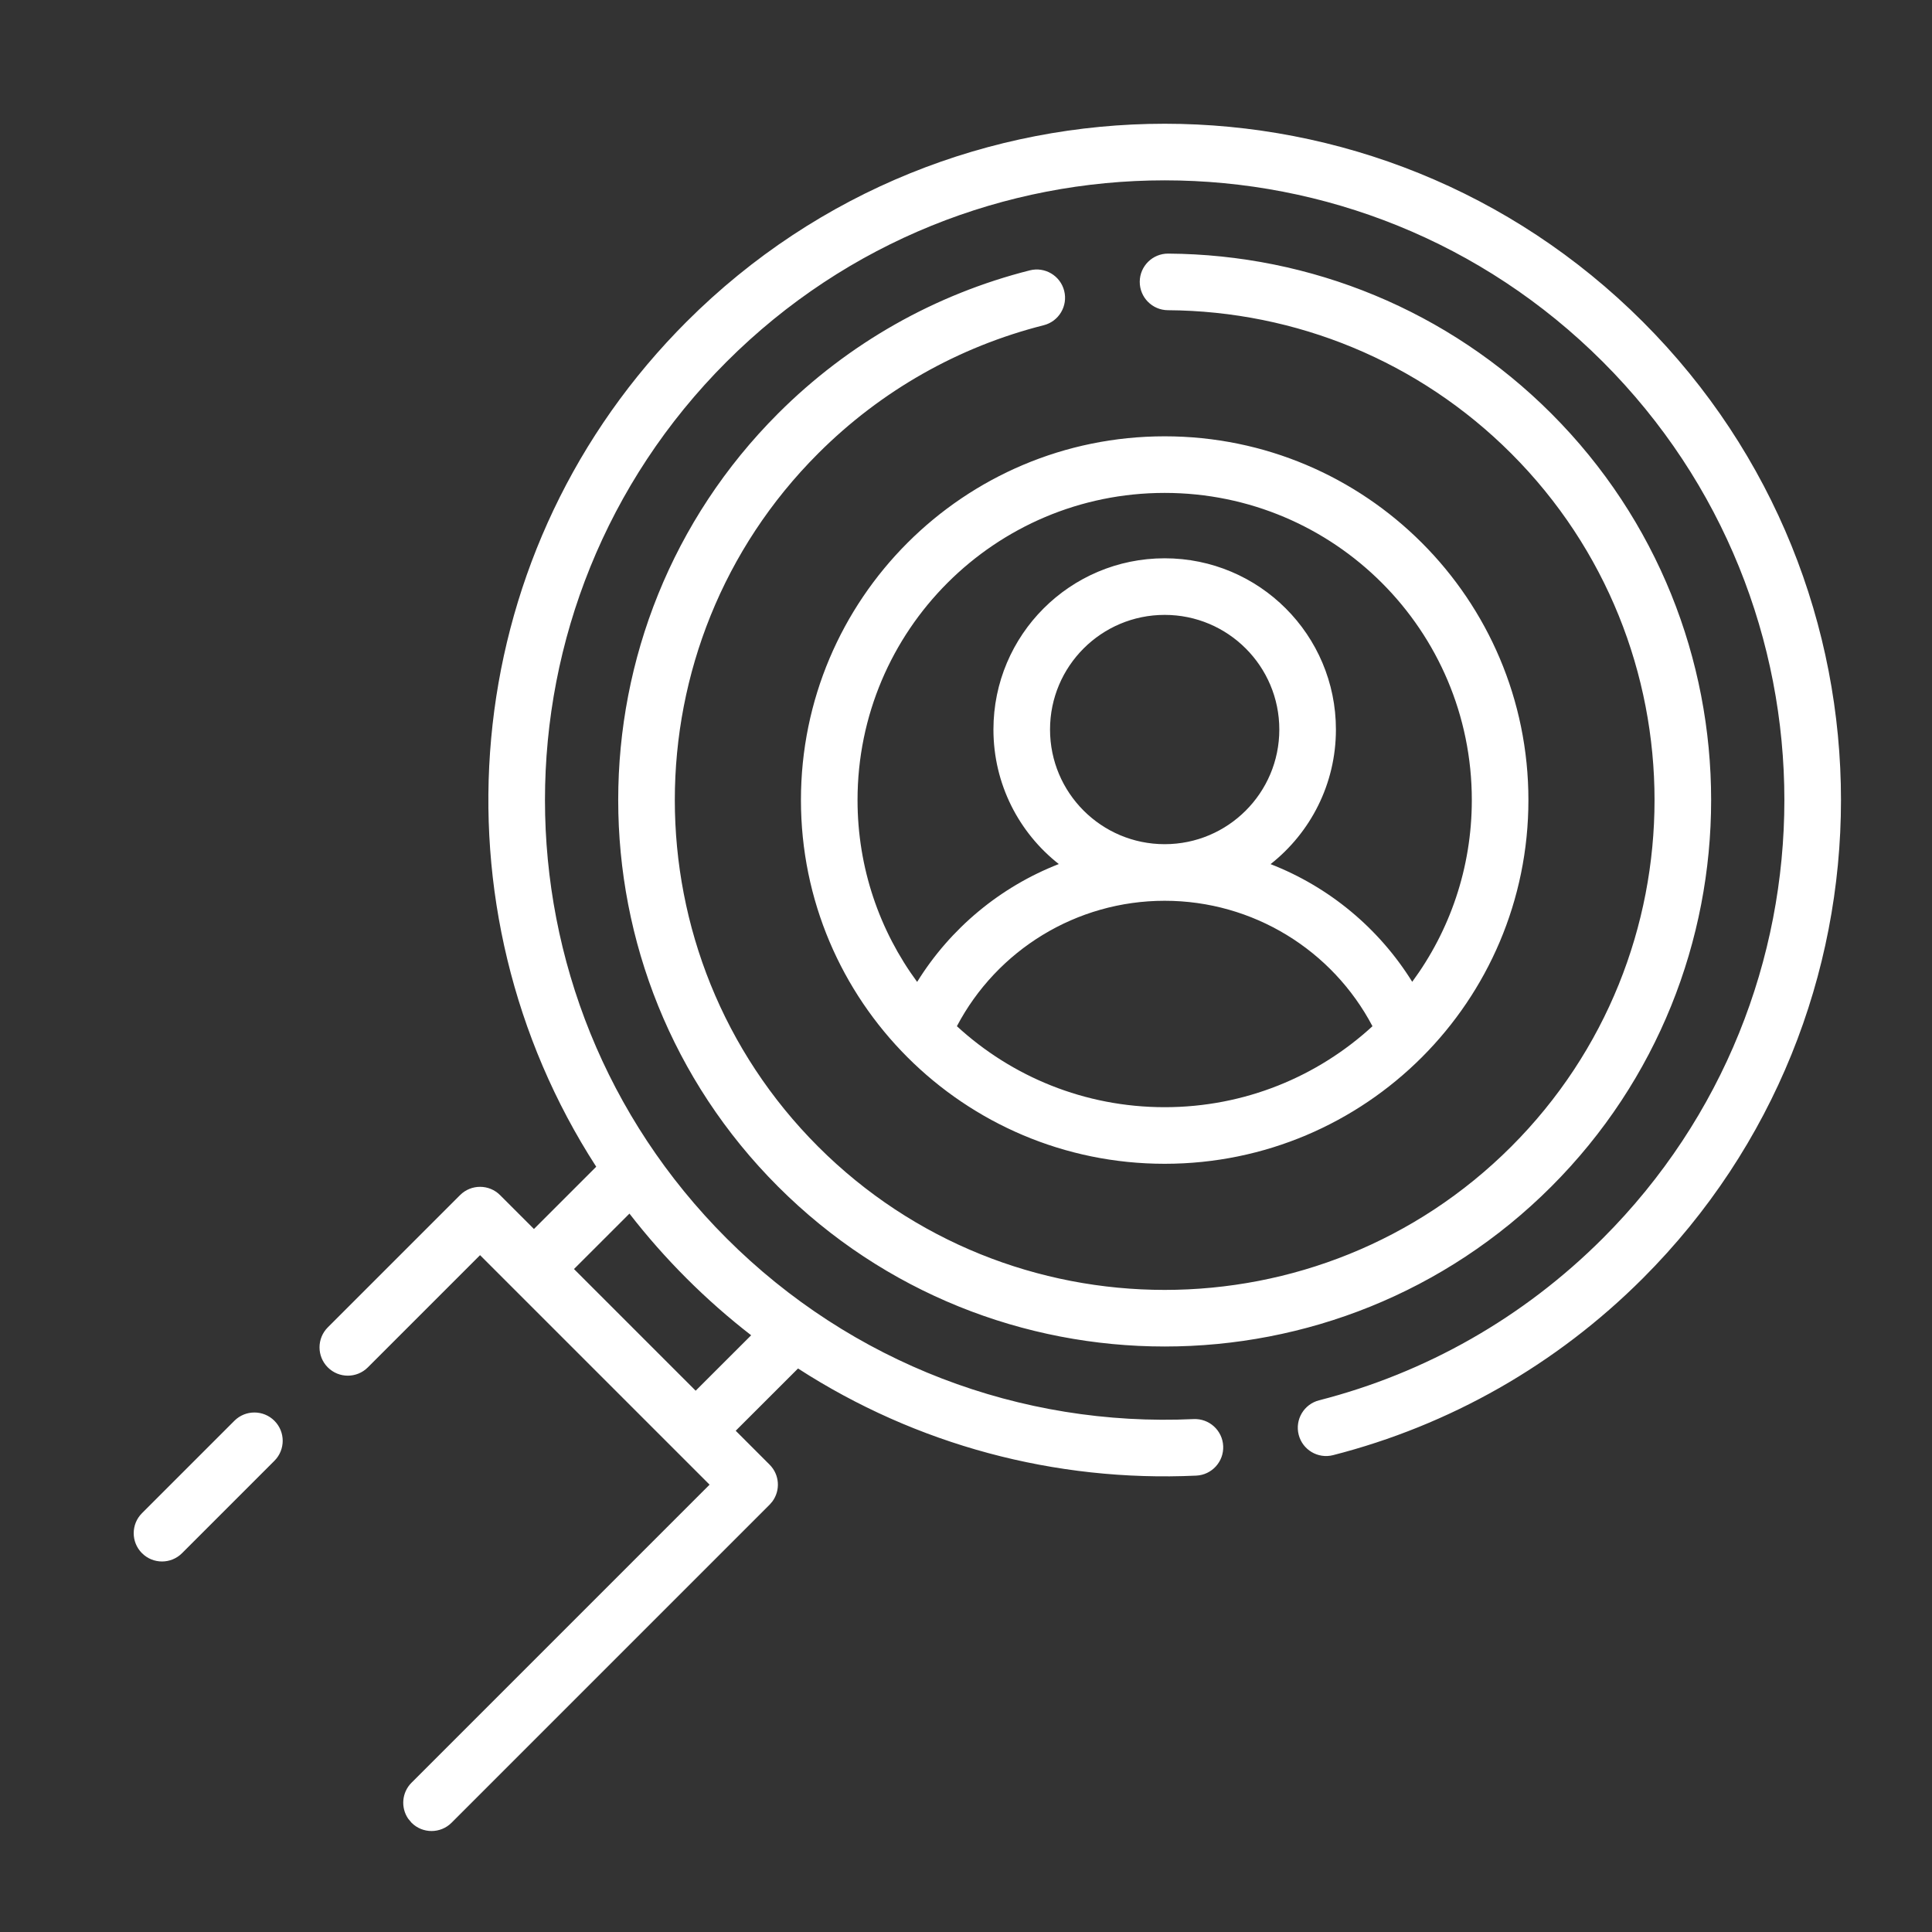 <?xml version="1.0" encoding="UTF-8"?>
<svg width="200px" height="200px" viewBox="0 0 200 200" version="1.1" xmlns="http://www.w3.org/2000/svg" xmlns:xlink="http://www.w3.org/1999/xlink">
    <rect x="0" y="0" width="200" height="200" fill="#333333" stroke="none"/>
    <title>icon-large-white-search</title>
    <g id="icon-large-white-search" stroke="none" stroke-width="1" fill="none" fill-rule="evenodd">
        <path d="M170.072,33.316 C197.413,60.657 197.413,104.985 170.072,132.326 C161.087,141.311 150.049,147.551 138.004,150.636 C136.437,151.038 134.841,150.093 134.439,148.525 C134.038,146.958 134.983,145.362 136.55,144.96 C147.585,142.134 157.692,136.42 165.929,128.183 C190.982,103.13 190.981,62.512 165.928,37.459 C140.876,12.406 100.258,12.406 75.205,37.459 C50.152,62.512 50.152,103.13 75.205,128.183 C88.142,141.12 105.64,147.735 123.562,146.903 C125.178,146.828 126.549,148.077 126.624,149.694 C126.699,151.31 125.45,152.681 123.834,152.756 C109.21,153.435 94.835,149.565 82.612,141.665 L76.16,148.111 L79.669,151.621 C80.71,152.661 80.804,154.288 79.953,155.435 L79.669,155.764 L46.745,188.689 C45.601,189.833 43.746,189.833 42.602,188.689 L42.252,188.267 C41.473,187.126 41.589,185.558 42.602,184.545 L73.455,153.692 L49.695,129.933 L38.078,141.551 C36.934,142.695 35.079,142.695 33.935,141.551 C32.791,140.406 32.791,138.551 33.935,137.407 L47.624,123.718 C48.768,122.574 50.623,122.574 51.767,123.718 L55.274,127.225 L61.721,120.779 C44.436,94.039 47.22,58.099 70.074,34.324 L71.062,33.316 C98.403,5.975 142.731,5.975 170.072,33.316 Z M28.407,147.079 C29.551,148.223 29.551,150.078 28.407,151.222 L18.843,160.786 C17.699,161.93 15.844,161.93 14.699,160.786 C13.555,159.642 13.555,157.787 14.699,156.643 L24.263,147.079 C25.407,145.935 27.262,145.935 28.407,147.079 Z M77.759,138.227 C75.424,136.419 73.186,134.451 71.062,132.326 C68.928,130.192 66.961,127.955 65.16,125.631 L59.419,131.37 L72.015,143.966 L77.759,138.227 Z M160.585,42.803 C182.653,64.871 182.653,100.772 160.585,122.84 C138.518,144.907 102.616,144.907 80.548,122.839 C58.48,100.771 58.48,64.87 80.548,42.803 C87.835,35.516 96.809,30.465 106.607,27.987 C108.175,27.591 109.768,28.541 110.165,30.109 C110.562,31.678 109.612,33.271 108.043,33.668 C99.263,35.889 91.225,40.412 84.691,46.946 C64.912,66.725 64.912,98.916 84.692,118.696 C104.471,138.476 136.663,138.476 156.442,118.696 C176.222,98.917 176.222,66.726 156.442,46.946 C146.895,37.4 134.166,32.197 120.897,32.112 C119.279,32.101 117.976,30.781 117.986,29.163 C117.997,27.545 119.317,26.242 120.935,26.253 C135.729,26.348 149.937,32.155 160.585,42.803 Z M158.221,82.821 C158.221,103.617 141.363,120.475 120.567,120.475 C99.771,120.475 82.913,103.617 82.913,82.821 C82.913,62.025 99.771,45.167 120.567,45.167 C141.363,45.167 158.221,62.025 158.221,82.821 Z M120.567,93.248 C111.416,93.248 103.205,98.354 99.057,106.232 C104.72,111.44 112.272,114.616 120.567,114.616 C128.863,114.616 136.417,111.439 142.078,106.234 C137.928,98.353 129.718,93.248 120.567,93.248 Z M120.567,51.026 C103.007,51.026 88.772,65.261 88.772,82.821 C88.772,89.866 91.064,96.377 94.942,101.647 C98.394,96.077 103.559,91.806 109.607,89.446 C105.486,86.209 102.84,81.174 102.84,75.521 C102.84,65.731 110.776,57.794 120.567,57.794 C130.357,57.794 138.294,65.73 138.294,75.521 C138.294,81.173 135.649,86.208 131.529,89.454 C137.573,91.805 142.737,96.074 146.193,101.636 C150.071,96.372 152.362,89.864 152.362,82.821 C152.362,65.261 138.127,51.026 120.567,51.026 Z M120.567,63.653 C114.012,63.653 108.699,68.967 108.699,75.521 C108.699,82.075 114.013,87.389 120.567,87.389 C127.121,87.389 132.434,82.076 132.434,75.521 C132.434,68.966 127.121,63.653 120.567,63.653 Z" id="Shape" fill="#FFFFFF" fill-rule="nonzero"></path>
    </g>
</svg>